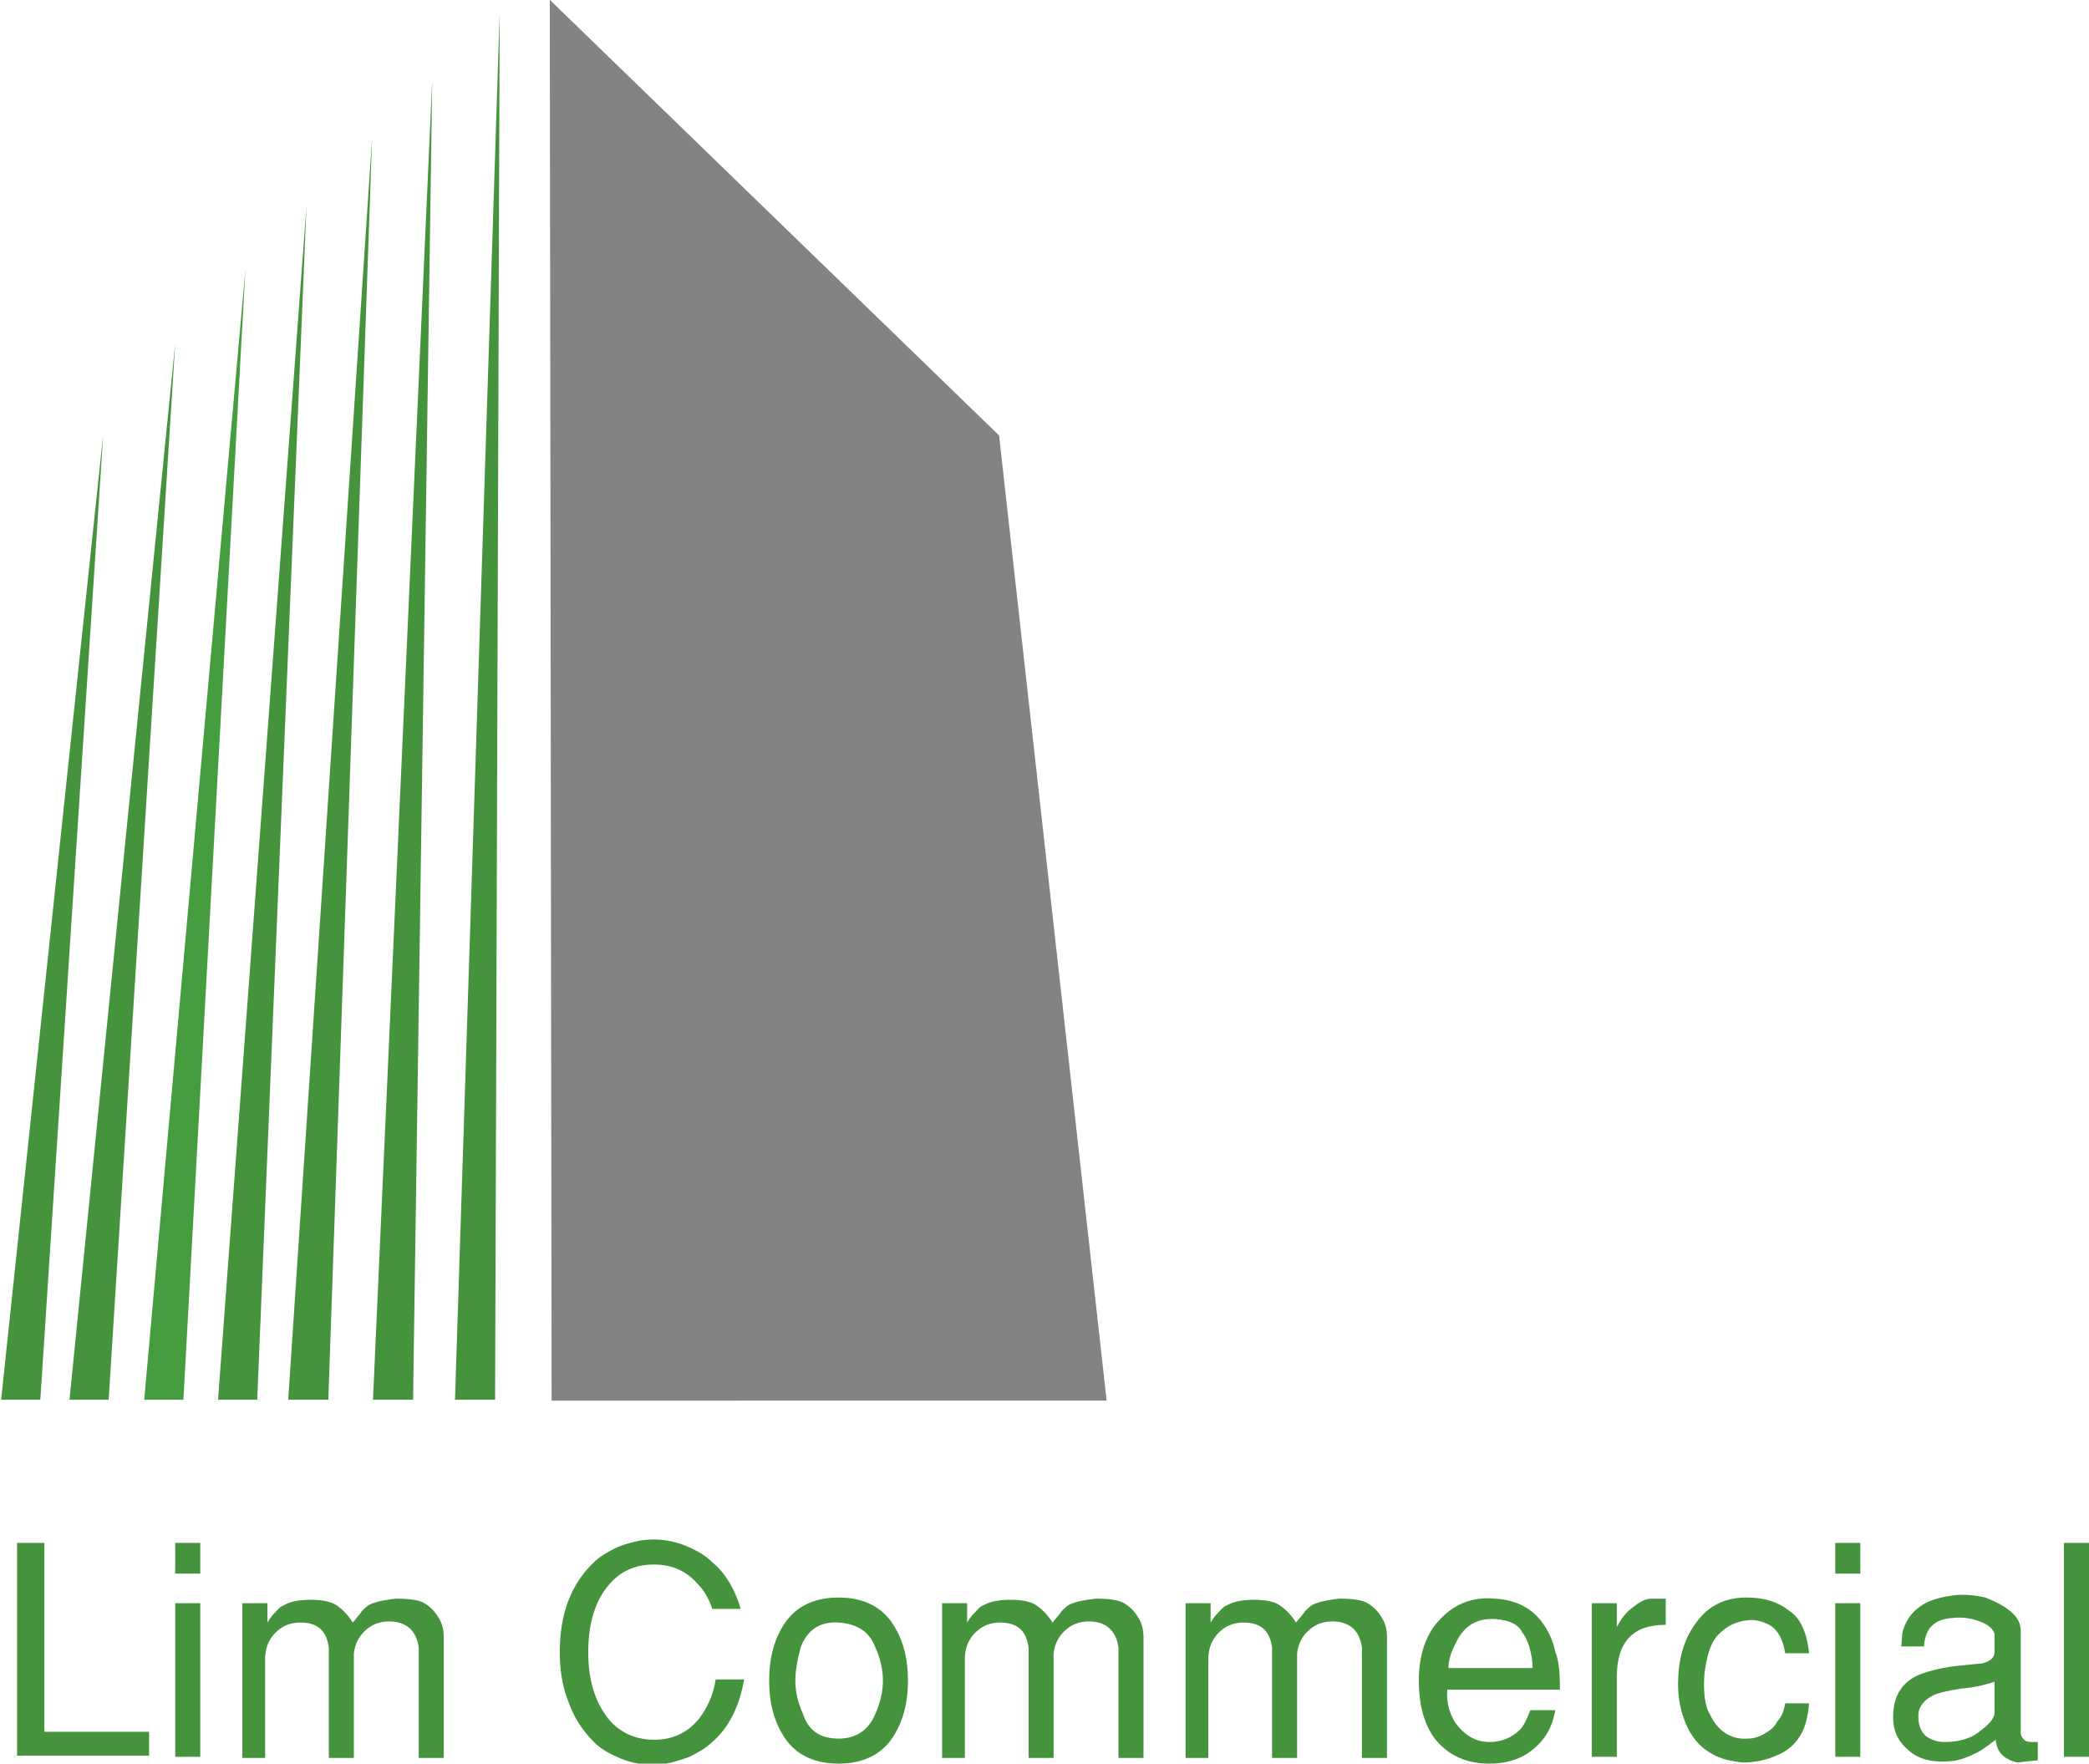<?xml version="1.0" encoding="utf-8"?>
<!-- Generator: Adobe Illustrator 24.2.0, SVG Export Plug-In . SVG Version: 6.00 Build 0)  -->
<svg version="1.1" id="Layer_1" xmlns="http://www.w3.org/2000/svg" xmlns:xlink="http://www.w3.org/1999/xlink" x="0px" y="0px"
	 viewBox="0 0 183.6 155" style="enable-background:new 0 0 183.6 155;" xml:space="preserve">
<style type="text/css">
	.st0{fill-rule:evenodd;clip-rule:evenodd;fill:#45933C;}
	.st1{fill-rule:evenodd;clip-rule:evenodd;fill:#469D3F;}
	.st2{fill-rule:evenodd;clip-rule:evenodd;fill:#838383;}
	.st3{fill:#45933C;}
</style>
<g>
	<g id="surface2" transform="matrix(0.801,0,0,0.801,-115.645,40.835)">
		<path class="st0" d="M198.7,102.6l0.5-152.1l-4.9,152.1H198.7"/>
		<path class="st0" d="M189.7,102.6l2.1-144.8l-6.5,144.8H189.7"/>
		<path class="st0" d="M180.4,102.6l4.8-138.4l-9.2,138.4H180.4"/>
		<path class="st0" d="M172.6,102.6l5.4-130.9l-9.7,130.9H172.6"/>
		<path class="st1" d="M164.5,102.6l6.8-124l-11.1,124H164.5"/>
		<path class="st0" d="M156.3,102.6l7.3-115.9l-11.6,115.9H156.3"/>
		<path class="st0" d="M148.8,102.6l6.9-105.9l-11.2,105.9H148.8"/>
		<path class="st2" d="M204.9,102.6L204.7-51l49.3,47.8l11.8,105.9H204.9"/>
	</g>
	<path class="st3" d="M1.5,135.6h2.4v16.6h9.2v2.1H1.5V135.6z"/>
	<path class="st3" d="M17.6,135.6v2.7h-2.2v-2.7H17.6z M17.6,140.9v13.5h-2.2v-13.5H17.6z"/>
	<path class="st3" d="M21.3,154.4v-13.5h2.2v1.7c0.3-0.5,0.5-0.7,0.6-0.8c0.3-0.3,0.5-0.6,0.8-0.7c0.7-0.4,1.5-0.5,2.5-0.5
		c1,0,1.8,0.2,2.2,0.5c0.6,0.4,1.1,1,1.4,1.5c0.4-0.5,0.7-0.8,0.8-1c0.3-0.3,0.6-0.6,1-0.7c0.5-0.2,1.2-0.3,2-0.4
		c1.1,0,2,0.1,2.5,0.4c0.5,0.3,0.9,0.7,1.2,1.2c0.4,0.6,0.5,1.2,0.5,1.8v10.6h-2.2v-9.7c-0.2-1.5-1.1-2.3-2.6-2.3
		c-0.9,0-1.6,0.3-2.2,0.9c-0.5,0.5-0.8,1.1-0.9,1.9v9.2h-2.2v-9.7c-0.2-1.5-1-2.2-2.5-2.2c-0.9,0-1.6,0.3-2.2,0.9s-0.9,1.4-0.9,2.3
		v8.7H21.3z"/>
	<path class="st3" d="M65.1,141.4h-2.5c-0.3-0.9-0.7-1.6-1.2-2.1c-1-1.2-2.3-1.8-3.9-1.8c-1.7,0-3,0.6-4,1.8
		c-1.2,1.4-1.8,3.4-1.8,5.9c0,2.5,0.6,4.4,1.8,5.9c1,1.2,2.4,1.8,4,1.8c1.6,0,2.9-0.6,3.9-1.8c0.7-0.9,1.3-2.1,1.5-3.5h2.5
		c-0.4,2.3-1.3,4.2-2.8,5.5c-0.5,0.5-1.2,0.9-2,1.3c-1.1,0.4-2.1,0.7-3.2,0.7s-2.1-0.2-3.2-0.7c-0.9-0.4-1.5-0.8-2-1.3
		c-1-1-1.8-2.2-2.3-3.7c-0.5-1.3-0.7-2.7-0.7-4.2c0-3.4,1-6,3-7.9c0.5-0.5,1.2-0.9,2-1.3c1-0.4,2.1-0.7,3.2-0.7s2.1,0.2,3.2,0.7
		c0.9,0.4,1.5,0.8,2,1.3C63.8,138.3,64.6,139.7,65.1,141.4z"/>
	<path class="st3" d="M68.7,152.3c-0.7-1.2-1.1-2.7-1.1-4.6c0-1.9,0.4-3.4,1.1-4.6c1-1.8,2.7-2.7,5-2.7s4,0.9,5,2.7
		c0.7,1.2,1.1,2.7,1.1,4.6c0,1.9-0.4,3.4-1.1,4.6c-1,1.8-2.7,2.7-5,2.7S69.7,154.1,68.7,152.3z M73.7,152.8c1.5,0,2.6-0.7,3.2-2.1
		c0.5-1.1,0.7-2.1,0.7-3c0-0.9-0.2-1.9-0.7-3c-0.5-1.3-1.6-2-3.2-2.1c-1.6-0.1-2.7,0.6-3.3,2.1c-0.4,1.4-0.5,2.4-0.5,3
		c0,0.9,0.2,1.9,0.7,3C71.1,152.2,72.2,152.8,73.7,152.8z"/>
	<path class="st3" d="M82.8,154.4v-13.5h2.2v1.7c0.3-0.5,0.5-0.7,0.6-0.8c0.3-0.3,0.5-0.6,0.8-0.7c0.7-0.4,1.5-0.5,2.5-0.5
		c1,0,1.8,0.2,2.2,0.5c0.6,0.4,1.1,1,1.4,1.5c0.4-0.5,0.7-0.8,0.8-1c0.3-0.3,0.6-0.6,1-0.7c0.5-0.2,1.2-0.3,2-0.4
		c1.1,0,2,0.1,2.5,0.4c0.5,0.3,0.9,0.7,1.2,1.2c0.4,0.6,0.5,1.2,0.5,1.8v10.6h-2.2v-9.7c-0.2-1.5-1.1-2.3-2.6-2.3
		c-0.9,0-1.6,0.3-2.2,0.9c-0.5,0.5-0.8,1.1-0.9,1.9v9.2h-2.2v-9.7c-0.2-1.5-1-2.2-2.5-2.2c-0.9,0-1.6,0.3-2.2,0.9s-0.9,1.4-0.9,2.3
		v8.7H82.8z"/>
	<path class="st3" d="M104.2,154.4v-13.5h2.2v1.7c0.3-0.5,0.5-0.7,0.6-0.8c0.3-0.3,0.5-0.6,0.8-0.7c0.7-0.4,1.5-0.5,2.5-0.5
		c1,0,1.8,0.2,2.2,0.5c0.6,0.4,1.1,1,1.4,1.5c0.4-0.5,0.7-0.8,0.8-1c0.3-0.3,0.6-0.6,1-0.7c0.5-0.2,1.2-0.3,2-0.4
		c1.1,0,2,0.1,2.5,0.4c0.5,0.3,0.9,0.7,1.2,1.2c0.4,0.6,0.5,1.2,0.5,1.8v10.6h-2.2v-9.7c-0.2-1.5-1.1-2.3-2.6-2.3
		c-0.9,0-1.6,0.3-2.2,0.9c-0.5,0.5-0.8,1.1-0.9,1.9v9.2h-2.2v-9.7c-0.2-1.5-1-2.2-2.5-2.2c-0.9,0-1.6,0.3-2.2,0.9s-0.9,1.4-0.9,2.3
		v8.7H104.2z"/>
	<path class="st3" d="M137.1,148.5h-9.9c-0.1,1.1,0.2,2.1,0.7,2.9c0.8,1.1,1.8,1.7,3,1.7c1.1,0,2-0.4,2.7-1.1
		c0.3-0.3,0.6-0.9,0.9-1.7h2.2c-0.2,1.1-0.6,2-1.2,2.7c-1.1,1.3-2.6,2-4.6,2c-2,0-3.6-0.7-4.8-2.2c-0.9-1.2-1.4-2.9-1.4-5.1
		c0-2.2,0.6-4,1.7-5.2c1.3-1.5,3-2.2,5-2c1.8,0.1,3.1,0.8,4,1.9c0.7,0.9,1.1,1.8,1.3,2.8C137,145.9,137.1,147,137.1,148.5z
		 M127.3,146.6h7.4c0-0.6-0.1-1.2-0.3-1.9c-0.2-0.6-0.4-1-0.6-1.2c-0.3-0.7-1.1-1.1-2.3-1.2c-1.3-0.1-2.3,0.3-3,1.2
		c-0.2,0.2-0.4,0.6-0.7,1.2C127.5,145.3,127.3,146,127.3,146.6z"/>
	<path class="st3" d="M139.9,154.4v-13.5h2.2v2.1c0.4-0.8,0.9-1.4,1.5-1.8c0.6-0.5,1.1-0.7,1.6-0.7h1.2v2.3c-2.9,0-4.3,1.5-4.3,4.6
		v7H139.9z"/>
	<path class="st3" d="M156.9,149.7h2.1c-0.1,1.1-0.3,2-0.7,2.7c-0.5,0.9-1.2,1.5-2.2,1.9c-0.9,0.4-1.9,0.6-2.9,0.6
		c-1-0.1-2-0.3-2.8-0.8c-0.9-0.5-1.5-1.2-2-2.1c-0.7-1.4-1-2.9-0.9-4.6c0.1-2.1,0.7-3.8,1.9-5.2c1-1.2,2.4-1.8,4.1-1.8
		c1.6,0,2.8,0.4,3.8,1.2c0.9,0.6,1.5,1.8,1.7,3.7h-2.1c-0.2-1.3-0.7-2.1-1.4-2.5c-0.6-0.3-1.3-0.5-1.9-0.4c-1,0.1-1.9,0.5-2.7,1.4
		c-0.6,0.7-0.9,1.8-1.1,3.3c-0.1,1.5,0,2.8,0.5,3.6c0.7,1.5,1.9,2.2,3.3,2.1c0.6,0,1.1-0.2,1.6-0.5c0.5-0.3,0.8-0.6,1-1
		C156.6,150.9,156.8,150.3,156.9,149.7z"/>
	<path class="st3" d="M163.5,135.6v2.7h-2.2v-2.7H163.5z M163.5,140.9v13.5h-2.2v-13.5H163.5z"/>
	<path class="st3" d="M177.6,143.3v9c0,0.2,0.1,0.4,0.3,0.6c0.2,0.2,0.5,0.2,0.8,0.2c0.1,0,0.3,0,0.4,0v1.6l-1.8,0.2
		c-1.2-0.3-1.8-0.9-1.9-2c-0.9,0.7-1.5,1.1-1.8,1.2c-0.8,0.4-1.6,0.7-2.5,0.7c-1.5,0.1-2.7-0.3-3.5-1.1c-0.9-0.8-1.3-1.8-1.2-3.2
		c0.1-1.8,1.1-3,2.8-3.5c0.9-0.3,1.9-0.5,2.9-0.6c1.1-0.1,1.8-0.2,2.1-0.2c0.7-0.2,1.1-0.5,1.1-1v-1.6c-0.1-0.4-0.5-0.8-1.3-1.1
		s-1.6-0.4-2.4-0.3c-1.6,0.1-2.4,0.9-2.5,2.5h-2l0.1-1.2c0.3-1.2,1-2.1,2.2-2.7c0.7-0.3,1.5-0.5,2.4-0.6c0.9-0.1,1.8,0,2.7,0.2
		C176.5,141.2,177.6,142.1,177.6,143.3z M175.3,150.5v-2.7c-0.6,0.2-1.6,0.5-2.9,0.6c-1.3,0.2-2.1,0.4-2.5,0.6
		c-0.8,0.4-1.3,1-1.3,1.8c0,0.8,0.2,1.4,0.7,1.8c0.4,0.3,1,0.5,1.6,0.5c1.3,0,2.4-0.3,3.3-1.1C175,151.4,175.3,150.9,175.3,150.5z"
		/>
	<path class="st3" d="M181.4,154.4v-18.8h2.2v18.8H181.4z"/>
</g>
</svg>
